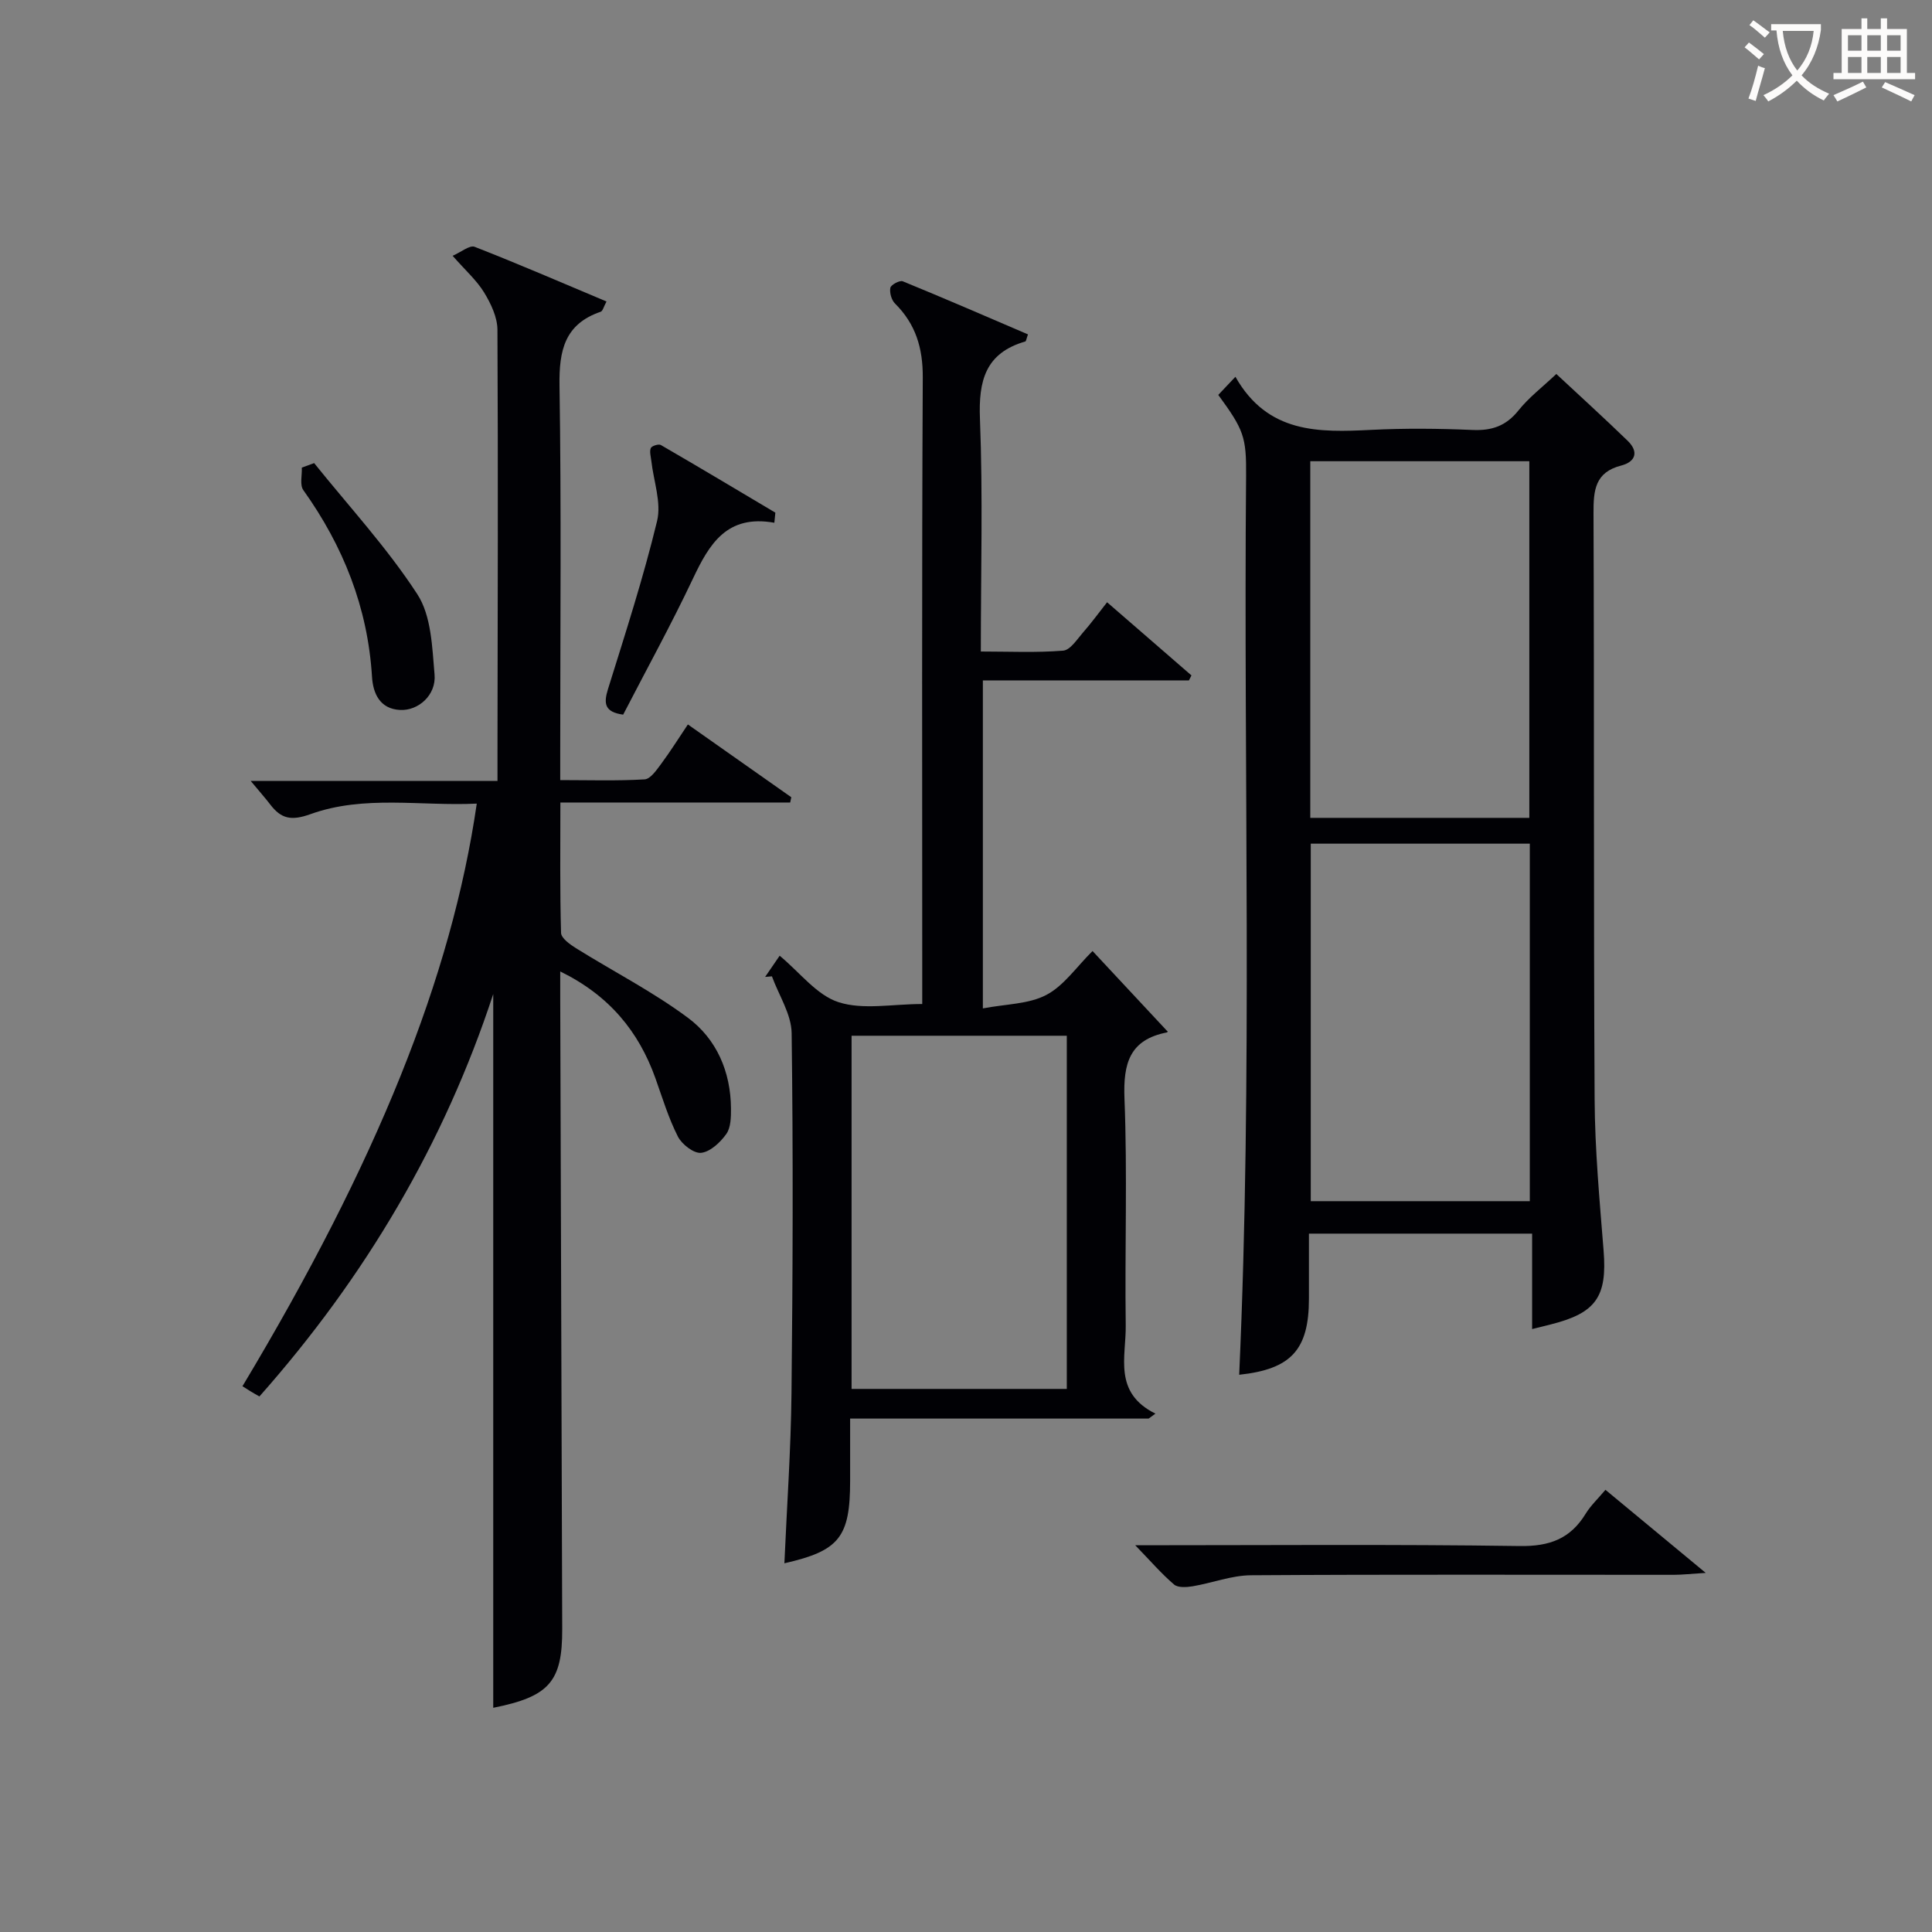 <svg enable-background="new 0 0 400 400" viewBox="0 0 400 400" xmlns="http://www.w3.org/2000/svg"><rect x="0" y="0" width="400" height="400" fill="#808080" stroke="none"/><g fill="#010105"><path d="m102.12 353.58c0-49.23 0-98.58 0-147.78-10.12 30.85-26.43 58.52-48.41 83.32-.63-.36-1.28-.72-1.92-1.11-.58-.35-1.14-.72-1.59-1.01 27.8-46.34 43.28-84.69 48.51-120.62-11.62.56-23.29-1.83-34.43 2.18-3.95 1.42-6.05.98-8.31-1.97-1.07-1.4-2.25-2.72-4.07-4.91h51.1c0-2.39 0-4.16 0-5.94.04-29.15.14-58.31-.01-87.46-.01-2.6-1.35-5.41-2.75-7.71-1.53-2.51-3.84-4.55-6.53-7.61 1.79-.78 3.54-2.26 4.56-1.86 9.07 3.54 18.02 7.42 27.3 11.32-.59 1.09-.77 1.97-1.2 2.12-7.47 2.55-8.64 8.03-8.53 15.27.39 25.15.15 50.31.15 75.47v6.23c5.98 0 11.74.19 17.47-.15 1.22-.07 2.49-1.96 3.44-3.23 1.88-2.53 3.55-5.21 5.52-8.14 7.2 5.07 14.31 10.07 21.41 15.07-.08.36-.15.72-.23 1.09-15.66 0-31.31 0-47.58 0 0 9.47-.11 18.23.14 26.99.03 1.1 1.85 2.4 3.1 3.18 7.73 4.82 15.91 9 23.18 14.41 5.92 4.4 8.85 11.15 8.9 18.76.01 1.79-.02 3.95-.96 5.28-1.24 1.74-3.3 3.69-5.21 3.91-1.5.18-4-1.75-4.82-3.37-1.94-3.81-3.2-7.99-4.64-12.04-3.49-9.79-9.65-17.22-19.72-22.14v5.64c.14 43.48.26 86.96.41 130.45.05 10.97-2.7 14.05-14.28 16.36z"/><path d="m252.23 81.76c1.07-1.13 1.96-2.07 3.55-3.75 6.68 11.79 17.27 11.53 28.13 10.99 6.98-.35 14-.28 20.98.02 3.99.17 6.92-.83 9.48-4.03 2.14-2.68 4.96-4.83 7.85-7.56 4.86 4.53 9.88 9.09 14.75 13.81 2.34 2.26 1.72 4.36-1.33 5.15-5.41 1.39-5.74 5.12-5.72 9.82.16 40.47 0 80.94.23 121.41.06 10.45 1.03 20.91 1.86 31.34.75 9.45-1.53 12.88-10.88 15.23-1.11.28-2.22.55-3.92.98 0-6.7 0-13.06 0-19.76-15.58 0-30.61 0-46.21 0v13.46c0 10.61-3.7 14.61-14.44 15.76 2.8-62.01.88-124.08 1.43-186.13.07-8.04-.48-9.52-5.76-16.74zm64.4 87.57c0-24.94 0-49.46 0-73.84-15.4 0-30.42 0-45.35 0v73.84zm-45.25 5.34v74.02h45.35c0-24.75 0-49.25 0-74.02-15.19 0-30.1 0-45.35 0z"/><path d="m203.49 208.78c4.8-.92 9.49-.87 13.14-2.79 3.63-1.9 6.23-5.79 9.57-9.09 5.2 5.57 10.26 11 15.51 16.63.13-.32.06.19-.11.22-7.73 1.51-9.07 6.4-8.79 13.68.62 15.64.05 31.32.26 46.98.09 6.5-2.65 13.91 6.15 18.27-.47.34-.94.68-1.41 1.02-20.35 0-40.71 0-61.8 0v12.9c0 11.67-2.25 14.48-13.61 17.06.51-11.75 1.35-23.51 1.47-35.27.27-24.82.36-49.65.03-74.48-.05-3.94-2.66-7.85-4.08-11.77-.47.04-.94.08-1.41.12.99-1.44 1.98-2.88 3.01-4.39 4.19 3.47 7.67 8.16 12.19 9.62 5.09 1.64 11.13.38 17.33.38 0-2.36 0-4.3 0-6.25 0-41.16-.1-82.32.11-123.47.03-6.1-1.46-11.04-5.74-15.3-.74-.73-1.17-2.26-.97-3.27.12-.62 1.95-1.6 2.57-1.34 8.7 3.56 17.32 7.3 25.92 10.99-.33.92-.38 1.42-.56 1.47-8.25 2.39-9.7 8.11-9.38 16.04.62 15.79.18 31.62.18 48.15 5.87 0 11.49.27 17.04-.18 1.49-.12 2.9-2.37 4.16-3.81 1.64-1.86 3.1-3.87 4.94-6.21 5.95 5.16 11.71 10.16 17.47 15.15-.18.34-.35.69-.53 1.03-14.08 0-28.16 0-42.66 0zm17.38 5.66c-15.2 0-29.91 0-44.56 0v73.12h44.56c0-24.5 0-48.62 0-73.12z"/><path d="m235.04 319.93c27.3 0 53.46-.22 79.61.16 6.17.09 10.47-1.5 13.64-6.68 1.02-1.67 2.51-3.07 4.1-4.96 6.65 5.51 13.09 10.84 20.76 17.2-3.23.2-4.94.4-6.65.4-29.17.01-58.33-.1-87.5.09-4.02.03-8.02 1.6-12.06 2.28-1.26.21-3.05.33-3.86-.36-2.61-2.23-4.87-4.86-8.04-8.13z"/><path d="m160.32 108.23c-9.84-1.76-13.46 4.4-16.84 11.54-4.53 9.58-9.66 18.89-14.46 28.19-3.83-.53-4.08-2.27-3.15-5.27 3.6-11.54 7.33-23.07 10.17-34.81.93-3.84-.73-8.3-1.19-12.47-.1-.89-.41-1.9-.11-2.64.19-.45 1.62-.9 2.07-.64 7.95 4.6 15.83 9.32 23.72 14.01-.06.71-.14 1.4-.21 2.09z"/><path d="m65.04 95.88c7.22 8.99 15.12 17.54 21.37 27.16 2.9 4.46 3.07 10.96 3.56 16.62.37 4.24-3.35 7.53-7.15 7.33-4.2-.22-5.59-3.46-5.8-6.87-.88-14.34-5.94-27.04-14.22-38.65-.77-1.08-.24-3.08-.31-4.66.84-.3 1.7-.62 2.55-.93z"/></g><path d="m362.1 8.8c1.1.8 2.1 1.6 3.1 2.4l-1 1.1c-1.3-1.1-2.3-2-3-2.5zm1.9 4.8c.5.2.9.4 1.4.5-.6 2.3-1.3 4.5-1.9 6.8l-1.5-.5c.8-2.1 1.4-4.3 2-6.8zm-1-9.4c1.3.9 2.4 1.8 3.4 2.5l-1 1.1c-1.4-1.2-2.4-2.1-3.2-2.6zm3.7 2.2v-1.4h10.3v1.2c-.5 3.6-1.8 6.8-4 9.4 1.5 1.6 3.4 2.8 5.7 3.8-.3.4-.7.8-1.1 1.4-2.3-1.1-4.1-2.5-5.6-4.1-1.6 1.6-3.6 3.1-5.9 4.3-.3-.5-.7-.9-1-1.3 2.4-1.1 4.4-2.5 6-4.1-1.9-2.5-3-5.6-3.3-9.3h-1.1zm8.8 0h-6.4c.3 3.3 1.3 6 3 8.2 2-2.3 3.1-5.1 3.4-8.2z" fill="#fcfbfa"/><path d="m385.3 3.8h1.3v2.2h2.8v-2.2h1.3v2.2h4.1v9.1h1.7v1.3h-16.9v-1.3h1.7v-9.1h4.1v-2.2zm.4 13.1.7 1.2c-1.8.9-3.8 1.9-6 2.9-.2-.4-.5-.8-.8-1.3 2.3-1 4.3-1.9 6.1-2.8zm-3.1-6.4h2.8v-3.2h-2.8zm0 4.6h2.8v-3.3h-2.8zm4-4.6h2.8v-3.2h-2.8zm0 4.6h2.8v-3.3h-2.8zm3.7 1.9c2.1.9 4.1 1.8 6.1 2.7l-.7 1.3c-2.2-1.1-4.2-2-6.1-2.9zm3.2-9.7h-2.8v3.2h2.8zm-2.8 7.8h2.8v-3.3h-2.8z" fill="#fcfbfa"/></svg>